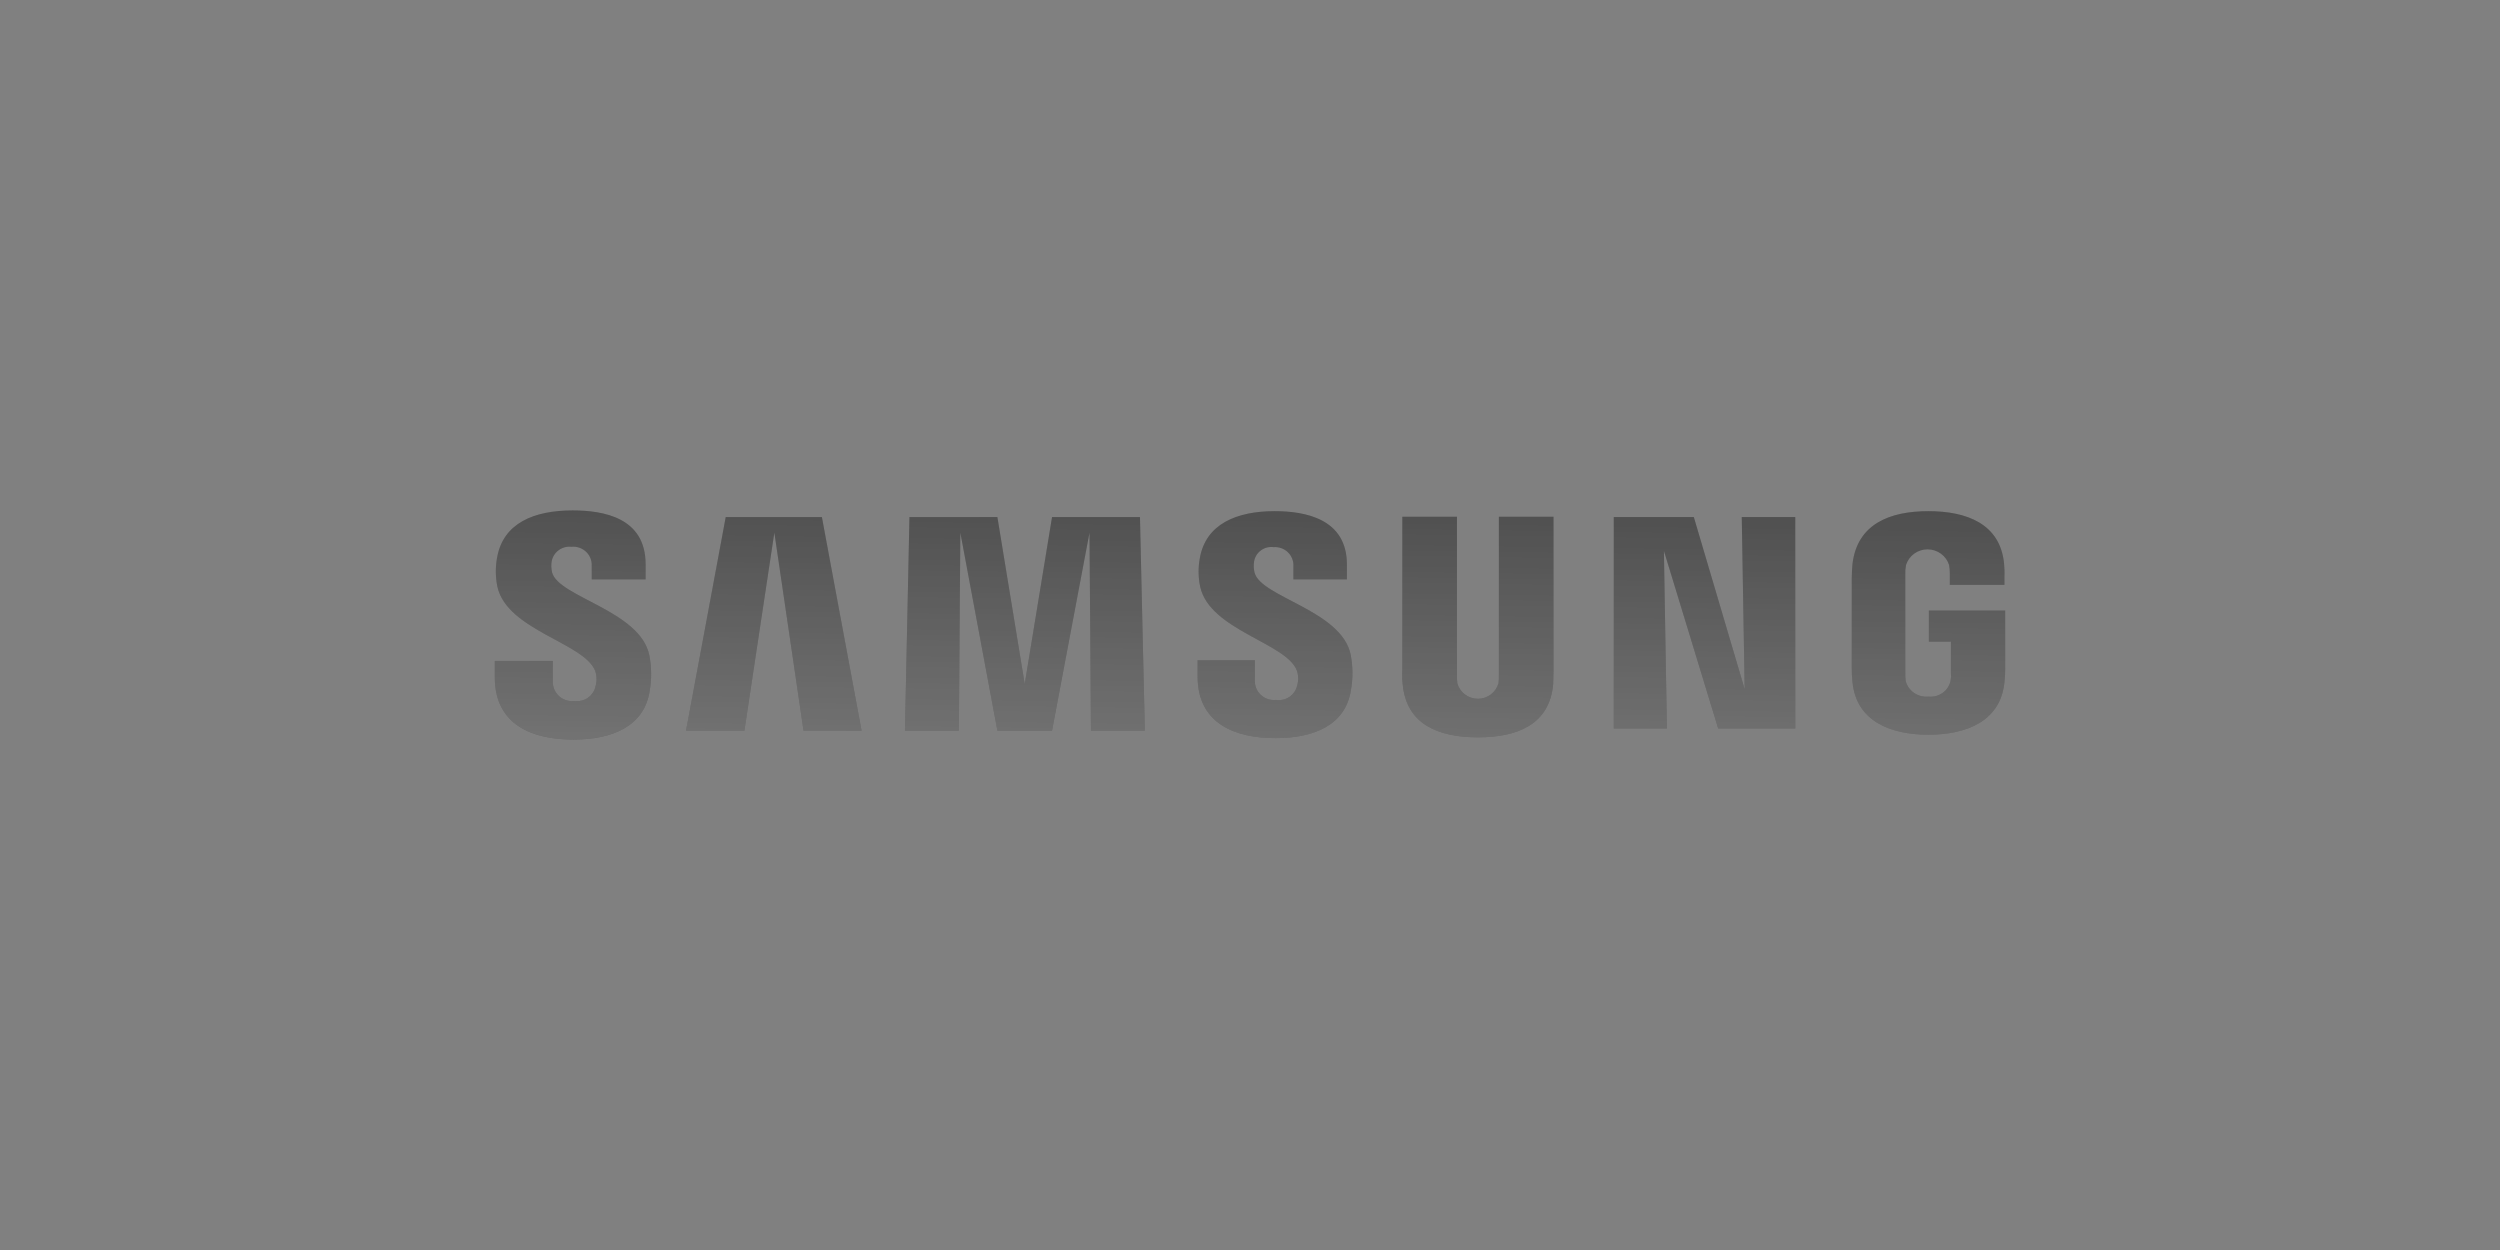 <svg width="1920" height="960" viewBox="0 0 1920 960" fill="none" xmlns="http://www.w3.org/2000/svg">
<rect x="0" y="0" width="1920" height="960" fill="#808080" stroke="none"/>
<path d="M380 520.16V507.62H424.548V523.572C424.514 525.666 424.935 527.743 425.783 529.666C426.631 531.588 427.887 533.309 429.466 534.711C431.045 536.112 432.91 537.168 434.936 537.8C436.963 538.432 439.102 538.627 441.212 538.378C444.816 538.859 448.472 537.988 451.456 535.934C454.439 533.884 456.531 530.802 457.318 527.3C458.511 523.286 458.41 519.011 457.028 515.058C448.406 493.674 389.492 483.994 382.008 450.661C380.484 443.341 380.389 435.798 381.729 428.444C386.324 401.68 410.171 392 439.773 392C463.341 392 495.823 397.412 495.823 433.294V444.974H454.44V434.723C454.566 432.703 454.245 430.679 453.502 428.793C452.759 426.904 451.61 425.2 450.135 423.792C448.66 422.384 446.893 421.308 444.956 420.636C443.019 419.967 440.958 419.718 438.914 419.907C435.424 419.527 431.918 420.461 429.095 422.522C426.273 424.582 424.342 427.614 423.689 431.015C423.224 433.859 423.323 436.759 423.979 439.563C428.854 458.637 491.807 468.899 498.709 503.365C500.435 512.295 500.531 521.458 498.989 530.422C494.963 557.748 470.245 568 440.364 568C409 568 380 556.888 380 520.16ZM919.755 519.599V507.059H963.733V522.725C963.665 524.799 964.05 526.866 964.866 528.782C965.681 530.698 966.909 532.419 968.458 533.824C970.01 535.229 971.853 536.291 973.856 536.929C975.862 537.568 977.98 537.773 980.075 537.531C983.647 538.055 987.288 537.232 990.27 535.225C993.255 533.219 995.36 530.177 996.168 526.705C997.363 522.789 997.264 518.597 995.892 514.739C987.547 493.674 929.202 483.937 921.741 450.661C920.212 443.438 920.117 435.99 921.451 428.73C926.077 402.252 949.96 392.572 978.96 392.572C1002.25 392.572 1034.43 398.27 1034.43 433.58V444.974H993.337V435.008C993.466 433.015 993.163 431.015 992.439 429.143C991.72 427.274 990.597 425.58 989.154 424.179C987.711 422.774 985.974 421.691 984.07 421.006C982.167 420.32 980.133 420.048 978.11 420.202C974.685 419.755 971.215 420.633 968.431 422.649C965.643 424.666 963.757 427.671 963.166 431.029C962.696 433.869 962.791 436.77 963.443 439.576C968.038 458.647 1030.37 468.627 1037.31 502.793C1039.04 511.626 1039.13 520.698 1037.59 529.565C1033.57 556.911 1009.14 566.877 979.594 566.877C948.51 566.901 919.755 555.755 919.755 519.599ZM1077.26 525.595C1076.86 521.996 1076.76 518.372 1076.98 514.759V396.84H1118.94V518.446C1118.89 520.537 1118.98 522.634 1119.22 524.715C1120.16 528.143 1122.21 531.172 1125.07 533.333C1127.93 535.494 1131.43 536.664 1135.03 536.664C1138.63 536.664 1142.13 535.494 1144.99 533.333C1147.85 531.172 1149.9 528.143 1150.84 524.715C1151.09 522.634 1151.19 520.54 1151.13 518.446V396.84H1193.11V514.739C1193.11 517.871 1192.82 523.858 1192.82 525.572C1189.96 556.374 1165.52 566.272 1135.05 566.272C1104.59 566.272 1080.14 556.317 1077.26 525.572V525.595ZM1422.73 523.878C1422.31 520.268 1422.11 516.634 1422.15 513.001V443.831C1422.15 440.981 1422.43 435.855 1422.72 432.998C1426.46 402.252 1451.47 392.572 1481.07 392.572C1510.39 392.572 1536.25 402.252 1539.14 433.008C1539.48 436.608 1539.57 440.228 1539.41 443.841V449.199H1497.46V440.134C1497.46 438.033 1497.27 435.933 1496.89 433.865C1495.78 430.393 1493.58 427.358 1490.61 425.204C1487.64 423.049 1484.04 421.89 1480.36 421.89C1476.66 421.89 1473.07 423.049 1470.1 425.204C1467.13 427.358 1464.93 430.393 1463.83 433.865C1463.34 436.403 1463.15 438.985 1463.26 441.566V516.739C1463.21 518.833 1463.3 520.93 1463.55 523.011C1464.54 526.738 1466.85 529.995 1470.07 532.193C1473.28 534.392 1477.18 535.387 1481.07 535C1484.89 535.4 1488.73 534.405 1491.85 532.2C1494.98 529.995 1497.17 526.738 1498.02 523.041C1498.41 520.977 1498.51 518.866 1498.31 516.772V492.814H1481.36V468.889H1539.99V513.001C1540.04 516.618 1539.84 520.231 1539.41 523.824C1536.55 553.722 1510.41 564.259 1481.07 564.259C1451.72 564.259 1425.6 553.755 1422.73 523.858V523.878ZM837.852 561.157L836.737 409.083L807.962 561.157H766L737.536 409.083L736.42 561.157H695.005L698.451 397.126H766L786.979 525.286L807.962 397.126H875.498L879.234 561.157H837.852ZM617.118 561.157L594.699 409.083L571.7 561.157H526.873L557.347 397.126H631.219L661.689 561.157H617.118ZM1319.55 559.453L1277.88 423.043L1280.18 559.442H1239.36V397.126H1300.86L1339.9 529.269L1337.66 397.126H1378.76V559.463L1319.55 559.453Z" fill="#3B3B3B"/>
<path d="M380 520.16V507.62H424.548V523.572C424.514 525.666 424.935 527.743 425.783 529.666C426.631 531.588 427.887 533.309 429.466 534.711C431.045 536.112 432.91 537.168 434.936 537.8C436.963 538.432 439.102 538.627 441.212 538.378C444.816 538.859 448.472 537.988 451.456 535.934C454.439 533.884 456.531 530.802 457.318 527.3C458.511 523.286 458.41 519.011 457.028 515.058C448.406 493.674 389.492 483.994 382.008 450.661C380.484 443.341 380.389 435.798 381.729 428.444C386.324 401.68 410.171 392 439.773 392C463.341 392 495.823 397.412 495.823 433.294V444.974H454.44V434.723C454.566 432.703 454.245 430.679 453.502 428.793C452.759 426.904 451.61 425.2 450.135 423.792C448.66 422.384 446.893 421.308 444.956 420.636C443.019 419.967 440.958 419.718 438.914 419.907C435.424 419.527 431.918 420.461 429.095 422.522C426.273 424.582 424.342 427.614 423.689 431.015C423.224 433.859 423.323 436.759 423.979 439.563C428.854 458.637 491.807 468.899 498.709 503.365C500.435 512.295 500.531 521.458 498.989 530.422C494.963 557.748 470.245 568 440.364 568C409 568 380 556.888 380 520.16ZM919.755 519.599V507.059H963.733V522.725C963.665 524.799 964.05 526.866 964.866 528.782C965.681 530.698 966.909 532.419 968.458 533.824C970.01 535.229 971.853 536.291 973.856 536.929C975.862 537.568 977.98 537.773 980.075 537.531C983.647 538.055 987.288 537.232 990.27 535.225C993.255 533.219 995.36 530.177 996.168 526.705C997.363 522.789 997.264 518.597 995.892 514.739C987.547 493.674 929.202 483.937 921.741 450.661C920.212 443.438 920.117 435.99 921.451 428.73C926.077 402.252 949.96 392.572 978.96 392.572C1002.25 392.572 1034.43 398.27 1034.43 433.58V444.974H993.337V435.008C993.466 433.015 993.163 431.015 992.439 429.143C991.72 427.274 990.597 425.58 989.154 424.179C987.711 422.774 985.974 421.691 984.07 421.006C982.167 420.32 980.133 420.048 978.11 420.202C974.685 419.755 971.215 420.633 968.431 422.649C965.643 424.666 963.757 427.671 963.166 431.029C962.696 433.869 962.791 436.77 963.443 439.576C968.038 458.647 1030.37 468.627 1037.31 502.793C1039.04 511.626 1039.13 520.698 1037.59 529.565C1033.57 556.911 1009.14 566.877 979.594 566.877C948.51 566.901 919.755 555.755 919.755 519.599ZM1077.26 525.595C1076.86 521.996 1076.76 518.372 1076.98 514.759V396.84H1118.94V518.446C1118.89 520.537 1118.98 522.634 1119.22 524.715C1120.16 528.143 1122.21 531.172 1125.07 533.333C1127.93 535.494 1131.43 536.664 1135.03 536.664C1138.63 536.664 1142.13 535.494 1144.99 533.333C1147.85 531.172 1149.9 528.143 1150.84 524.715C1151.09 522.634 1151.19 520.54 1151.13 518.446V396.84H1193.11V514.739C1193.11 517.871 1192.82 523.858 1192.82 525.572C1189.96 556.374 1165.52 566.272 1135.05 566.272C1104.59 566.272 1080.14 556.317 1077.26 525.572V525.595ZM1422.73 523.878C1422.31 520.268 1422.11 516.634 1422.15 513.001V443.831C1422.15 440.981 1422.43 435.855 1422.72 432.998C1426.46 402.252 1451.47 392.572 1481.07 392.572C1510.39 392.572 1536.25 402.252 1539.14 433.008C1539.48 436.608 1539.57 440.228 1539.41 443.841V449.199H1497.46V440.134C1497.46 438.033 1497.27 435.933 1496.89 433.865C1495.78 430.393 1493.58 427.358 1490.61 425.204C1487.64 423.049 1484.04 421.89 1480.36 421.89C1476.66 421.89 1473.07 423.049 1470.1 425.204C1467.13 427.358 1464.93 430.393 1463.83 433.865C1463.34 436.403 1463.15 438.985 1463.26 441.566V516.739C1463.21 518.833 1463.3 520.93 1463.55 523.011C1464.54 526.738 1466.85 529.995 1470.07 532.193C1473.28 534.392 1477.18 535.387 1481.07 535C1484.89 535.4 1488.73 534.405 1491.85 532.2C1494.98 529.995 1497.17 526.738 1498.02 523.041C1498.41 520.977 1498.51 518.866 1498.31 516.772V492.814H1481.36V468.889H1539.99V513.001C1540.04 516.618 1539.84 520.231 1539.41 523.824C1536.55 553.722 1510.41 564.259 1481.07 564.259C1451.72 564.259 1425.6 553.755 1422.73 523.858V523.878ZM837.852 561.157L836.737 409.083L807.962 561.157H766L737.536 409.083L736.42 561.157H695.005L698.451 397.126H766L786.979 525.286L807.962 397.126H875.498L879.234 561.157H837.852ZM617.118 561.157L594.699 409.083L571.7 561.157H526.873L557.347 397.126H631.219L661.689 561.157H617.118ZM1319.55 559.453L1277.88 423.043L1280.18 559.442H1239.36V397.126H1300.86L1339.9 529.269L1337.66 397.126H1378.76V559.463L1319.55 559.453Z" fill="url(#paint0_linear_3414_3146)" fill-opacity="0.3"/>
<defs>
<linearGradient id="paint0_linear_3414_3146" x1="862.275" y1="277.298" x2="857.679" y2="598.684" gradientUnits="userSpaceOnUse">
<stop stop-color="white" stop-opacity="0"/>
<stop offset="0.982" stop-color="white"/>
</linearGradient>
</defs>
</svg>
